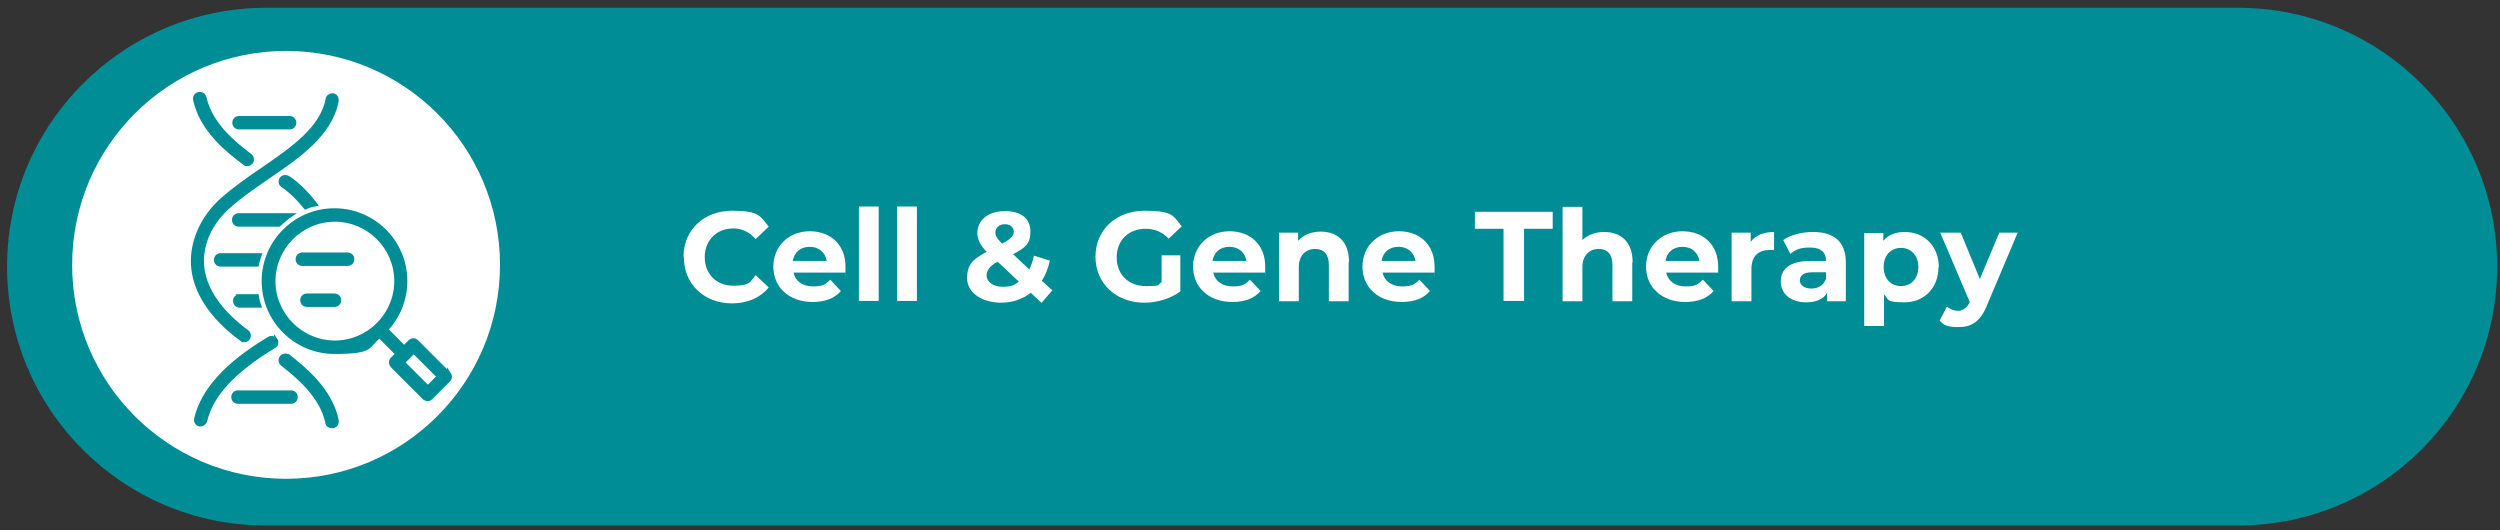 <svg xmlns="http://www.w3.org/2000/svg" id="uuid-f75aa91d-bcd3-4955-b1cf-ded87003ed54" viewBox="0 0 707 150"><rect x="0" y="0" width="707" height="150" fill="#333333" stroke="none"/><defs><style>      .st0 {        stroke: #008d96;        stroke-miterlimit: 10;      }      .st0, .st1 {        fill: #008d96;      }      .st2 {        isolation: isolate;      }      .st3 {        fill: #fff;      }    </style></defs><path class="st1" d="M75.3,2.2h557.6c40.5,0,73.3,32.8,73.3,73.2h0c0,40.5-32.8,73.2-73.3,73.2H75.3C34.8,148.7,2,115.9,2,75.4h0C2,35,34.8,2.2,75.3,2.2Z"></path><circle class="st3" cx="80.9" cy="74.9" r="60.5"></circle><g class="st2"><g class="st2"><path class="st3" d="M193.3,72.6c0-7.6,5.8-13,13.7-13s8,1.6,10.4,4.5l-3.7,3.5c-1.7-1.9-3.8-3-6.3-3-4.7,0-8.1,3.3-8.1,8.1s3.3,8.1,8.1,8.1,4.6-1,6.3-3l3.7,3.5c-2.4,2.9-6,4.5-10.4,4.5-7.8,0-13.6-5.4-13.6-13v-.2Z"></path></g><g class="st2"><path class="st3" d="M239,77.1h-14.6c.5,2.4,2.6,3.9,5.5,3.9s3.5-.6,4.9-1.9l3,3.2c-1.8,2.1-4.5,3.1-8,3.1-6.7,0-11.1-4.2-11.1-10s4.4-10,10.3-10,10.1,3.8,10.1,10,0,1-.1,1.5v.2ZM224.3,73.8h9.5c-.4-2.4-2.2-4-4.8-4s-4.4,1.5-4.8,4h.1Z"></path><path class="st3" d="M242.9,58.4h5.6v26.7h-5.6v-26.7Z"></path><path class="st3" d="M253.7,58.4h5.6v26.7h-5.6v-26.7Z"></path><path class="st3" d="M294.5,85.6l-3-2.8c-2.3,1.8-5.2,2.8-8.4,2.8-5.5,0-9.6-2.9-9.6-6.9s1.7-5.4,5.5-7.5c-1.8-1.9-2.6-3.5-2.6-5.3,0-3.7,3.1-6.2,7.8-6.2s7.2,2.2,7.2,5.8-1.5,4.5-4.9,6.4l4.6,4.3c.5-1.1,1-2.4,1.3-3.9l4.5,1.4c-.5,2.2-1.2,4.1-2.3,5.7l3,2.7-3.1,3.6h0ZM288.2,79.7l-6.1-5.7c-2.3,1.3-3.1,2.5-3.1,4s1.7,3.1,4.5,3.1,3.3-.5,4.7-1.5h0ZM281.5,65.7c0,1,.4,1.7,1.9,3.2,2.5-1.3,3.3-2.3,3.3-3.4s-.9-2.1-2.5-2.1-2.7,1-2.7,2.3h0Z"></path><path class="st3" d="M328.5,72.2h5.3v10.2c-2.8,2.1-6.6,3.2-10.2,3.2-7.9,0-13.8-5.4-13.8-13s5.8-13,13.9-13,8.1,1.5,10.5,4.4l-3.7,3.5c-1.8-1.9-4-2.8-6.5-2.8-4.9,0-8.2,3.3-8.2,8.1s3.3,8.1,8.2,8.1,3.1-.3,4.5-1.1v-7.6Z"></path><path class="st3" d="M357.7,77.1h-14.6c.5,2.4,2.6,3.9,5.5,3.9s3.5-.6,4.9-1.9l3,3.2c-1.8,2.1-4.5,3.1-8,3.1-6.7,0-11.1-4.2-11.1-10s4.4-10,10.3-10,10.1,3.8,10.1,10,0,1-.1,1.5v.2ZM343,73.8h9.5c-.4-2.4-2.2-4-4.8-4s-4.4,1.5-4.8,4h0Z"></path></g><g class="st2"><path class="st3" d="M381.4,74.1v11.1h-5.6v-10.2c0-3.1-1.4-4.6-3.9-4.6s-4.6,1.7-4.6,5.2v9.6h-5.6v-19.4h5.4v2.3c1.5-1.7,3.8-2.6,6.4-2.6,4.6,0,8,2.7,8,8.6h0Z"></path></g><g class="st2"><path class="st3" d="M405.6,77.1h-14.6c.5,2.4,2.6,3.9,5.5,3.9s3.5-.6,4.9-1.9l3,3.2c-1.8,2.1-4.5,3.1-8,3.1-6.7,0-11.1-4.2-11.1-10s4.4-10,10.3-10,10.1,3.8,10.1,10,0,1-.1,1.5v.2ZM390.8,73.8h9.5c-.4-2.4-2.2-4-4.8-4s-4.4,1.5-4.8,4h0Z"></path><path class="st3" d="M425.2,64.7h-8.1v-4.8h22v4.8h-8.1v20.4h-5.8v-20.4Z"></path></g><g class="st2"><path class="st3" d="M461.6,74.1v11.1h-5.6v-10.2c0-3.1-1.4-4.6-3.9-4.6s-4.6,1.7-4.6,5.2v9.6h-5.6v-26.7h5.6v9.4c1.5-1.5,3.7-2.3,6.2-2.3,4.6,0,8,2.7,8,8.6h-.1Z"></path></g><g class="st2"><path class="st3" d="M485.8,77.1h-14.6c.5,2.4,2.6,3.9,5.5,3.9s3.5-.6,4.9-1.9l3,3.2c-1.8,2.1-4.5,3.1-8,3.1-6.7,0-11.1-4.2-11.1-10s4.4-10,10.3-10,10.1,3.8,10.1,10,0,1,0,1.5v.2ZM471.1,73.8h9.5c-.4-2.4-2.2-4-4.8-4s-4.4,1.5-4.8,4h0Z"></path></g><g class="st2"><path class="st3" d="M501.7,65.5v5.2h-1.3c-3.1,0-5.1,1.7-5.1,5.4v9.1h-5.6v-19.4h5.4v2.6c1.4-1.9,3.7-2.8,6.7-2.8h-.1Z"></path></g><g class="st2"><path class="st3" d="M522,74.1v11.1h-5.3v-2.4c-1,1.8-3.1,2.7-5.9,2.7-4.5,0-7.2-2.5-7.2-5.9s2.4-5.8,8.3-5.8h4.5c0-2.4-1.4-3.8-4.5-3.8s-4.2.7-5.6,1.8l-2-3.9c2.1-1.5,5.3-2.3,8.4-2.3,5.9,0,9.3,2.7,9.3,8.6h0ZM516.4,79v-2h-3.9c-2.6,0-3.5,1-3.5,2.3s1.2,2.3,3.2,2.3,3.5-.9,4.1-2.6h.1Z"></path></g><g class="st2"><path class="st3" d="M548.2,75.5c0,6.1-4.2,10-9.6,10s-4.4-.8-5.8-2.3v9h-5.6v-26.3h5.4v2.2c1.4-1.7,3.5-2.5,6.1-2.5,5.4,0,9.6,3.9,9.6,10h-.1ZM542.5,75.5c0-3.3-2.1-5.4-4.9-5.4s-4.9,2-4.9,5.4,2.1,5.4,4.9,5.4,4.9-2,4.9-5.4Z"></path></g><g class="st2"><path class="st3" d="M570.6,65.8l-8.7,20.6c-1.9,4.7-4.5,6.1-8,6.1s-4.1-.6-5.4-1.8l2.1-4c.9.8,2.1,1.2,3.2,1.2s2.4-.7,3.2-2.4v-.2l-8.3-19.5h5.8l5.4,13.1,5.5-13.1h5.4-.2Z"></path></g></g><path class="st0" d="M81.4,50.2c-.6-.4-1.5-.2-1.9.4-.4.7-.2,1.5.4,1.9,2.4,1.6,4.8,4.1,6.5,6.2.9-.4,1.9-.7,2.9-.9-1.8-2.3-4.7-5.6-7.8-7.6h0Z"></path><path class="st0" d="M67.5,60.8c-.8,0-1.4.6-1.4,1.4s.6,1.4,1.4,1.4h11.4c1.1-1,2.2-2,3.4-2.8,0,0-14.8,0-14.8,0Z"></path><path class="st0" d="M62.4,72.1c-.8,0-1.4.6-1.4,1.4s.6,1.4,1.4,1.4h10.3c.2-1,.5-1.9.8-2.8h-11.1Z"></path><path class="st0" d="M67.8,83.7c-.8,0-1.4.6-1.4,1.4s.6,1.4,1.4,1.4h5.6c-.3-.9-.6-1.8-.7-2.8h-4.9Z"></path><path class="st0" d="M68.3,96c.2.2.5.3.8.3s.9-.2,1.1-.6c.4-.6.3-1.5-.3-1.9-7.9-5.8-12.3-12.4-12.7-19.1-.3-5.7,2.3-11.6,7.3-16.1,3.3-3,7.4-5.8,11.3-8.5,8.7-5.9,17.7-12.1,19.5-21.6,0-.8-.3-1.5-1.1-1.6-.8-.1-1.5.4-1.6,1.1-1.6,8.3-9.7,13.9-18.3,19.8-4,2.7-8.1,5.6-11.6,8.7-5.6,5.1-8.5,11.8-8.2,18.3.4,7.6,5.2,14.9,13.8,21.2Z"></path><path class="st0" d="M78,96.2c-.4-.7-1.3-.9-1.9-.5-12.1,7.2-18.8,14.7-20.7,22.7-.2.8.3,1.5,1,1.7h.3c.6,0,1.2-.4,1.4-1.1,1.7-7.3,8-14.1,19.4-21,.7-.4.9-1.3.5-1.9h0Z"></path><path class="st0" d="M82.1,101.2l-.5-.4c-.6-.5-1.5-.4-2,.2s-.4,1.5.2,2l.5.4c3.4,2.7,10.6,8.4,12.2,16.1,0,.7.7,1.1,1.4,1.1s.2,0,.3,0c.8-.2,1.2-.9,1.1-1.7-1.8-8.8-9.5-14.8-13.2-17.8h0Z"></path><path class="st0" d="M68.6,45.8l.5.4c.2.2.6.3.8.3s.8-.2,1.1-.5c.5-.6.4-1.5-.2-2l-.5-.4c-3.5-2.7-10.7-8.2-12.4-16-.2-.8-.9-1.2-1.7-1.1-.8.2-1.2.9-1.1,1.7,1.9,8.8,9.7,14.7,13.5,17.6h0Z"></path><path class="st0" d="M67.6,36.1h14.3c.8,0,1.4-.6,1.4-1.4s-.6-1.4-1.4-1.4h-14.3c-.8,0-1.4.6-1.4,1.4s.6,1.4,1.4,1.4Z"></path><path class="st0" d="M94.6,83.5h-7.8c-.8,0-1.4.6-1.4,1.4s.6,1.4,1.4,1.4h7.8c.8,0,1.4-.6,1.4-1.4s-.6-1.4-1.4-1.4Z"></path><path class="st0" d="M98.3,71.9h-12.8c-.8,0-1.4.6-1.4,1.4s.6,1.4,1.4,1.4h12.8c.8,0,1.4-.6,1.4-1.4s-.6-1.4-1.4-1.4Z"></path><path class="st0" d="M82.3,110.9h-15c-.8,0-1.4.6-1.4,1.4s.6,1.4,1.4,1.4h15c.8,0,1.4-.6,1.4-1.4s-.6-1.4-1.4-1.4Z"></path><path class="st0" d="M126.9,105.6l-9-9c-.6-.6-1.4-.6-2,0l-1.6,1.6-3.3-3.3-1.7-1.7c3.3-3.6,5.4-8.4,5.4-13.7,0-11.1-9-20.1-20.1-20.1s-20.1,9-20.1,20.1,9,20.1,20.1,20.1,9.2-1.7,12.7-4.5l1.7,1.7,3.3,3.3-1.4,1.4c-.3.3-.4.6-.4,1s.2.7.4,1l9,9c.3.3.6.4,1,.4s.7,0,1-.4l5-5c.3-.3.4-.6.4-1s-.2-.7-.4-1h0ZM94.7,96.8c-9.5,0-17.3-7.8-17.3-17.3s7.8-17.3,17.3-17.3,17.3,7.8,17.3,17.3-7.8,17.3-17.3,17.3ZM121,109.5l-7-7,3-3,7,7-3,3Z"></path></svg>